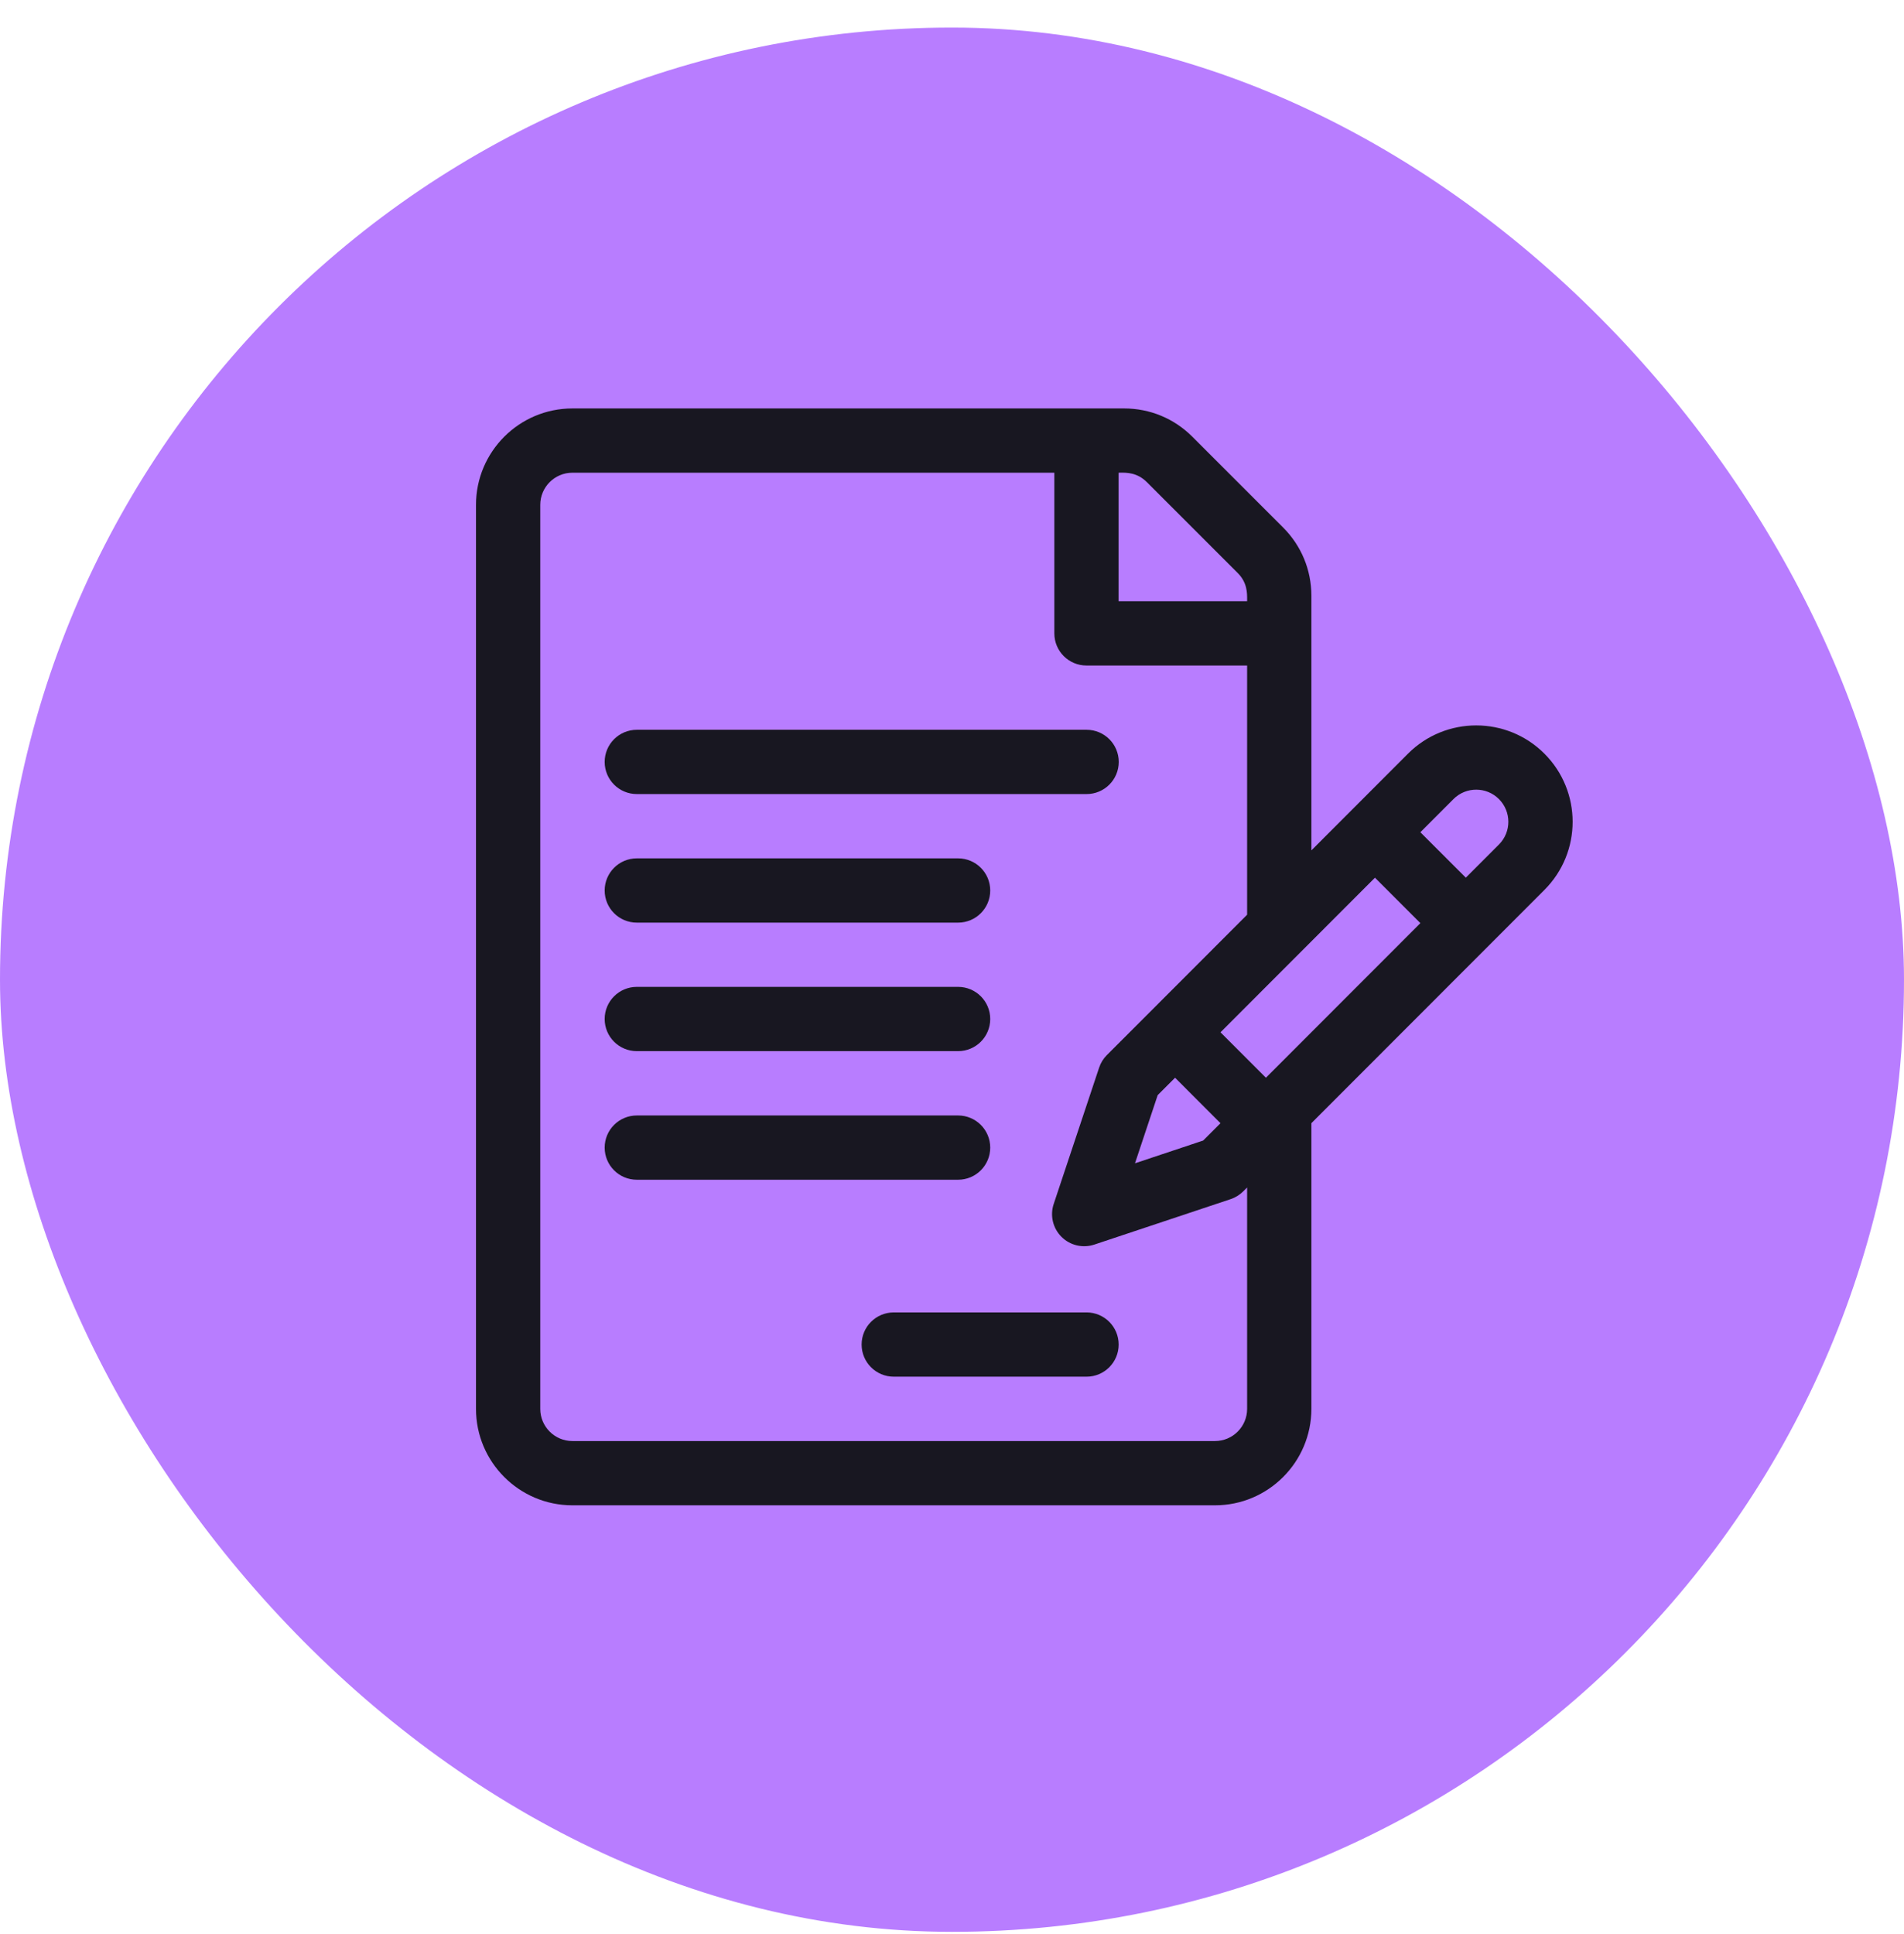 <svg width="64" height="65" viewBox="0 0 64 65" fill="none" xmlns="http://www.w3.org/2000/svg">
<rect y="0.926" width="64" height="64" rx="32" fill="#B87DFF"/>
<path fill-rule="evenodd" clip-rule="evenodd" d="M47.329 25.328C48.593 24.064 50.648 24.064 51.912 25.328C53.178 26.594 53.178 28.644 51.912 29.91L44.08 37.748V47.351C44.08 49.137 42.627 50.591 40.84 50.591H19.24C17.453 50.591 16 49.137 16 47.351V16.967C16 15.18 17.453 13.727 19.24 13.727H37.785C38.651 13.727 39.464 14.063 40.076 14.675L43.131 17.73C43.743 18.342 44.08 19.156 44.08 20.021V28.58L47.329 25.328ZM37.652 15.886L37.6 15.887V20.207H41.92L41.92 20.16C41.922 19.928 41.924 19.578 41.604 19.258L38.549 16.203C38.225 15.879 37.866 15.883 37.652 15.886ZM40.84 48.431C41.436 48.431 41.92 47.946 41.92 47.351V39.909L41.789 40.04C41.67 40.158 41.526 40.248 41.367 40.301L36.785 41.828C36.397 41.957 35.969 41.857 35.679 41.567C35.39 41.278 35.289 40.85 35.419 40.462L36.946 35.88C36.999 35.721 37.088 35.576 37.207 35.458L38.734 33.931L41.92 30.742V22.367H36.52C35.923 22.367 35.44 21.883 35.44 21.287V15.887H19.24C18.645 15.887 18.16 16.371 18.16 16.967V47.351C18.16 47.946 18.645 48.431 19.24 48.431H40.84ZM41.025 37.749L39.498 36.221L38.914 36.805L38.151 39.096L40.442 38.332L41.025 37.749ZM41.025 34.694L42.552 36.221L47.744 31.025L46.217 29.498L41.025 34.694ZM49.271 29.497L50.384 28.383C50.808 27.959 50.805 27.276 50.384 26.855C49.963 26.434 49.278 26.434 48.857 26.855L47.743 27.97L49.271 29.497ZM21.405 24.527H36.525C37.121 24.527 37.605 25.01 37.605 25.607C37.605 26.203 37.121 26.687 36.525 26.687H21.405C20.809 26.687 20.325 26.203 20.325 25.607C20.325 25.01 20.809 24.527 21.405 24.527ZM32.205 28.848H21.405C20.809 28.848 20.325 29.332 20.325 29.928C20.325 30.525 20.809 31.008 21.405 31.008H32.205C32.801 31.008 33.285 30.525 33.285 29.928C33.285 29.332 32.801 28.848 32.205 28.848ZM21.405 33.167H32.205C32.801 33.167 33.285 33.651 33.285 34.247C33.285 34.844 32.801 35.327 32.205 35.327H21.405C20.809 35.327 20.325 34.844 20.325 34.247C20.325 33.651 20.809 33.167 21.405 33.167ZM32.205 37.489H21.405C20.809 37.489 20.325 37.973 20.325 38.569C20.325 39.166 20.809 39.649 21.405 39.649H32.205C32.801 39.649 33.285 39.166 33.285 38.569C33.285 37.973 32.801 37.489 32.205 37.489ZM30.043 44.108H36.523C37.119 44.108 37.602 44.591 37.602 45.188C37.602 45.784 37.119 46.268 36.523 46.268H30.043C29.446 46.268 28.962 45.784 28.962 45.188C28.962 44.591 29.446 44.108 30.043 44.108Z" fill="#181721"/>
</svg>

